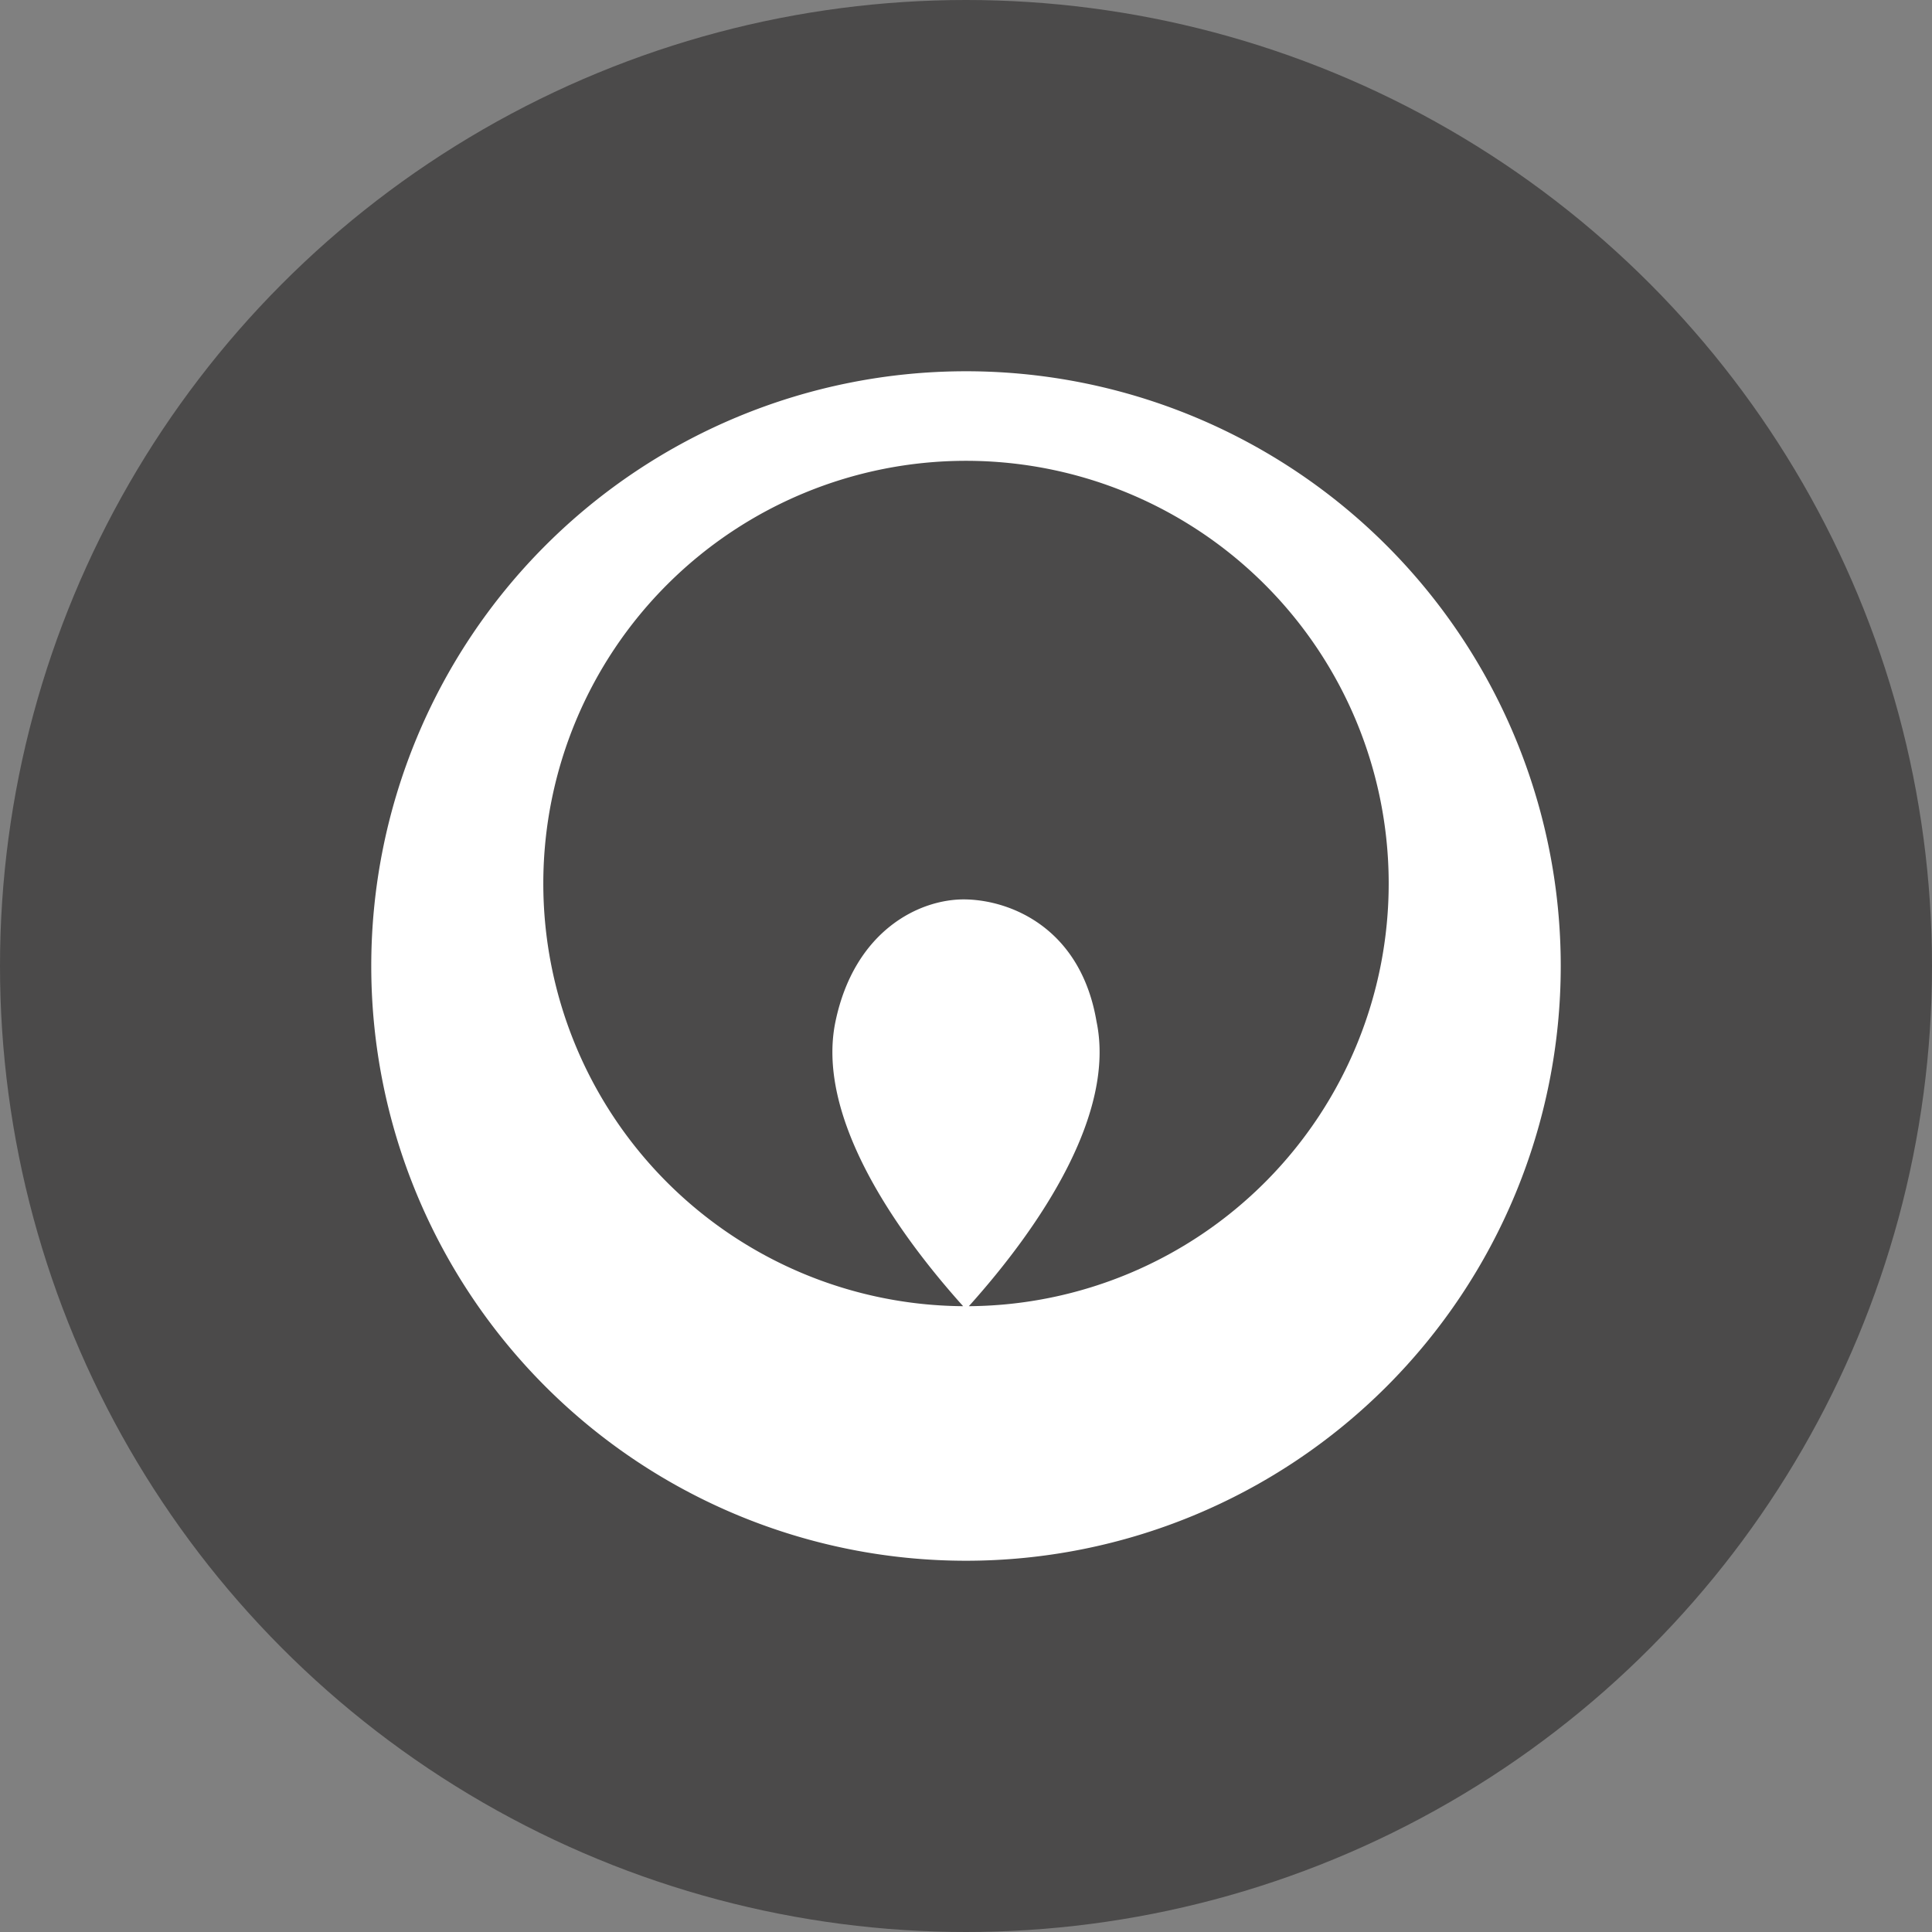 <svg id="Layer_1" data-name="Layer 1" xmlns="http://www.w3.org/2000/svg" viewBox="0 0 74 74"><rect x="0" y="0" width="74" height="74" fill="#808080" stroke="none"/><defs><style>.cls-1{fill:#4b4a4a;}.cls-2{fill:#fff;}</style></defs><circle class="cls-1" cx="37" cy="37" r="37"/><path class="cls-2" d="M42,39.13c.73,3.5-2.08,7.77-4.89,10.9a16.19,16.19,0,1,0-.22,0c-2.81-3.13-5.62-7.4-4.89-10.9s3.24-4.72,5-4.68,4.4,1.13,5,4.68M59.78,37A22.78,22.78,0,1,1,37,14.22,22.78,22.78,0,0,1,59.78,37"/></svg>